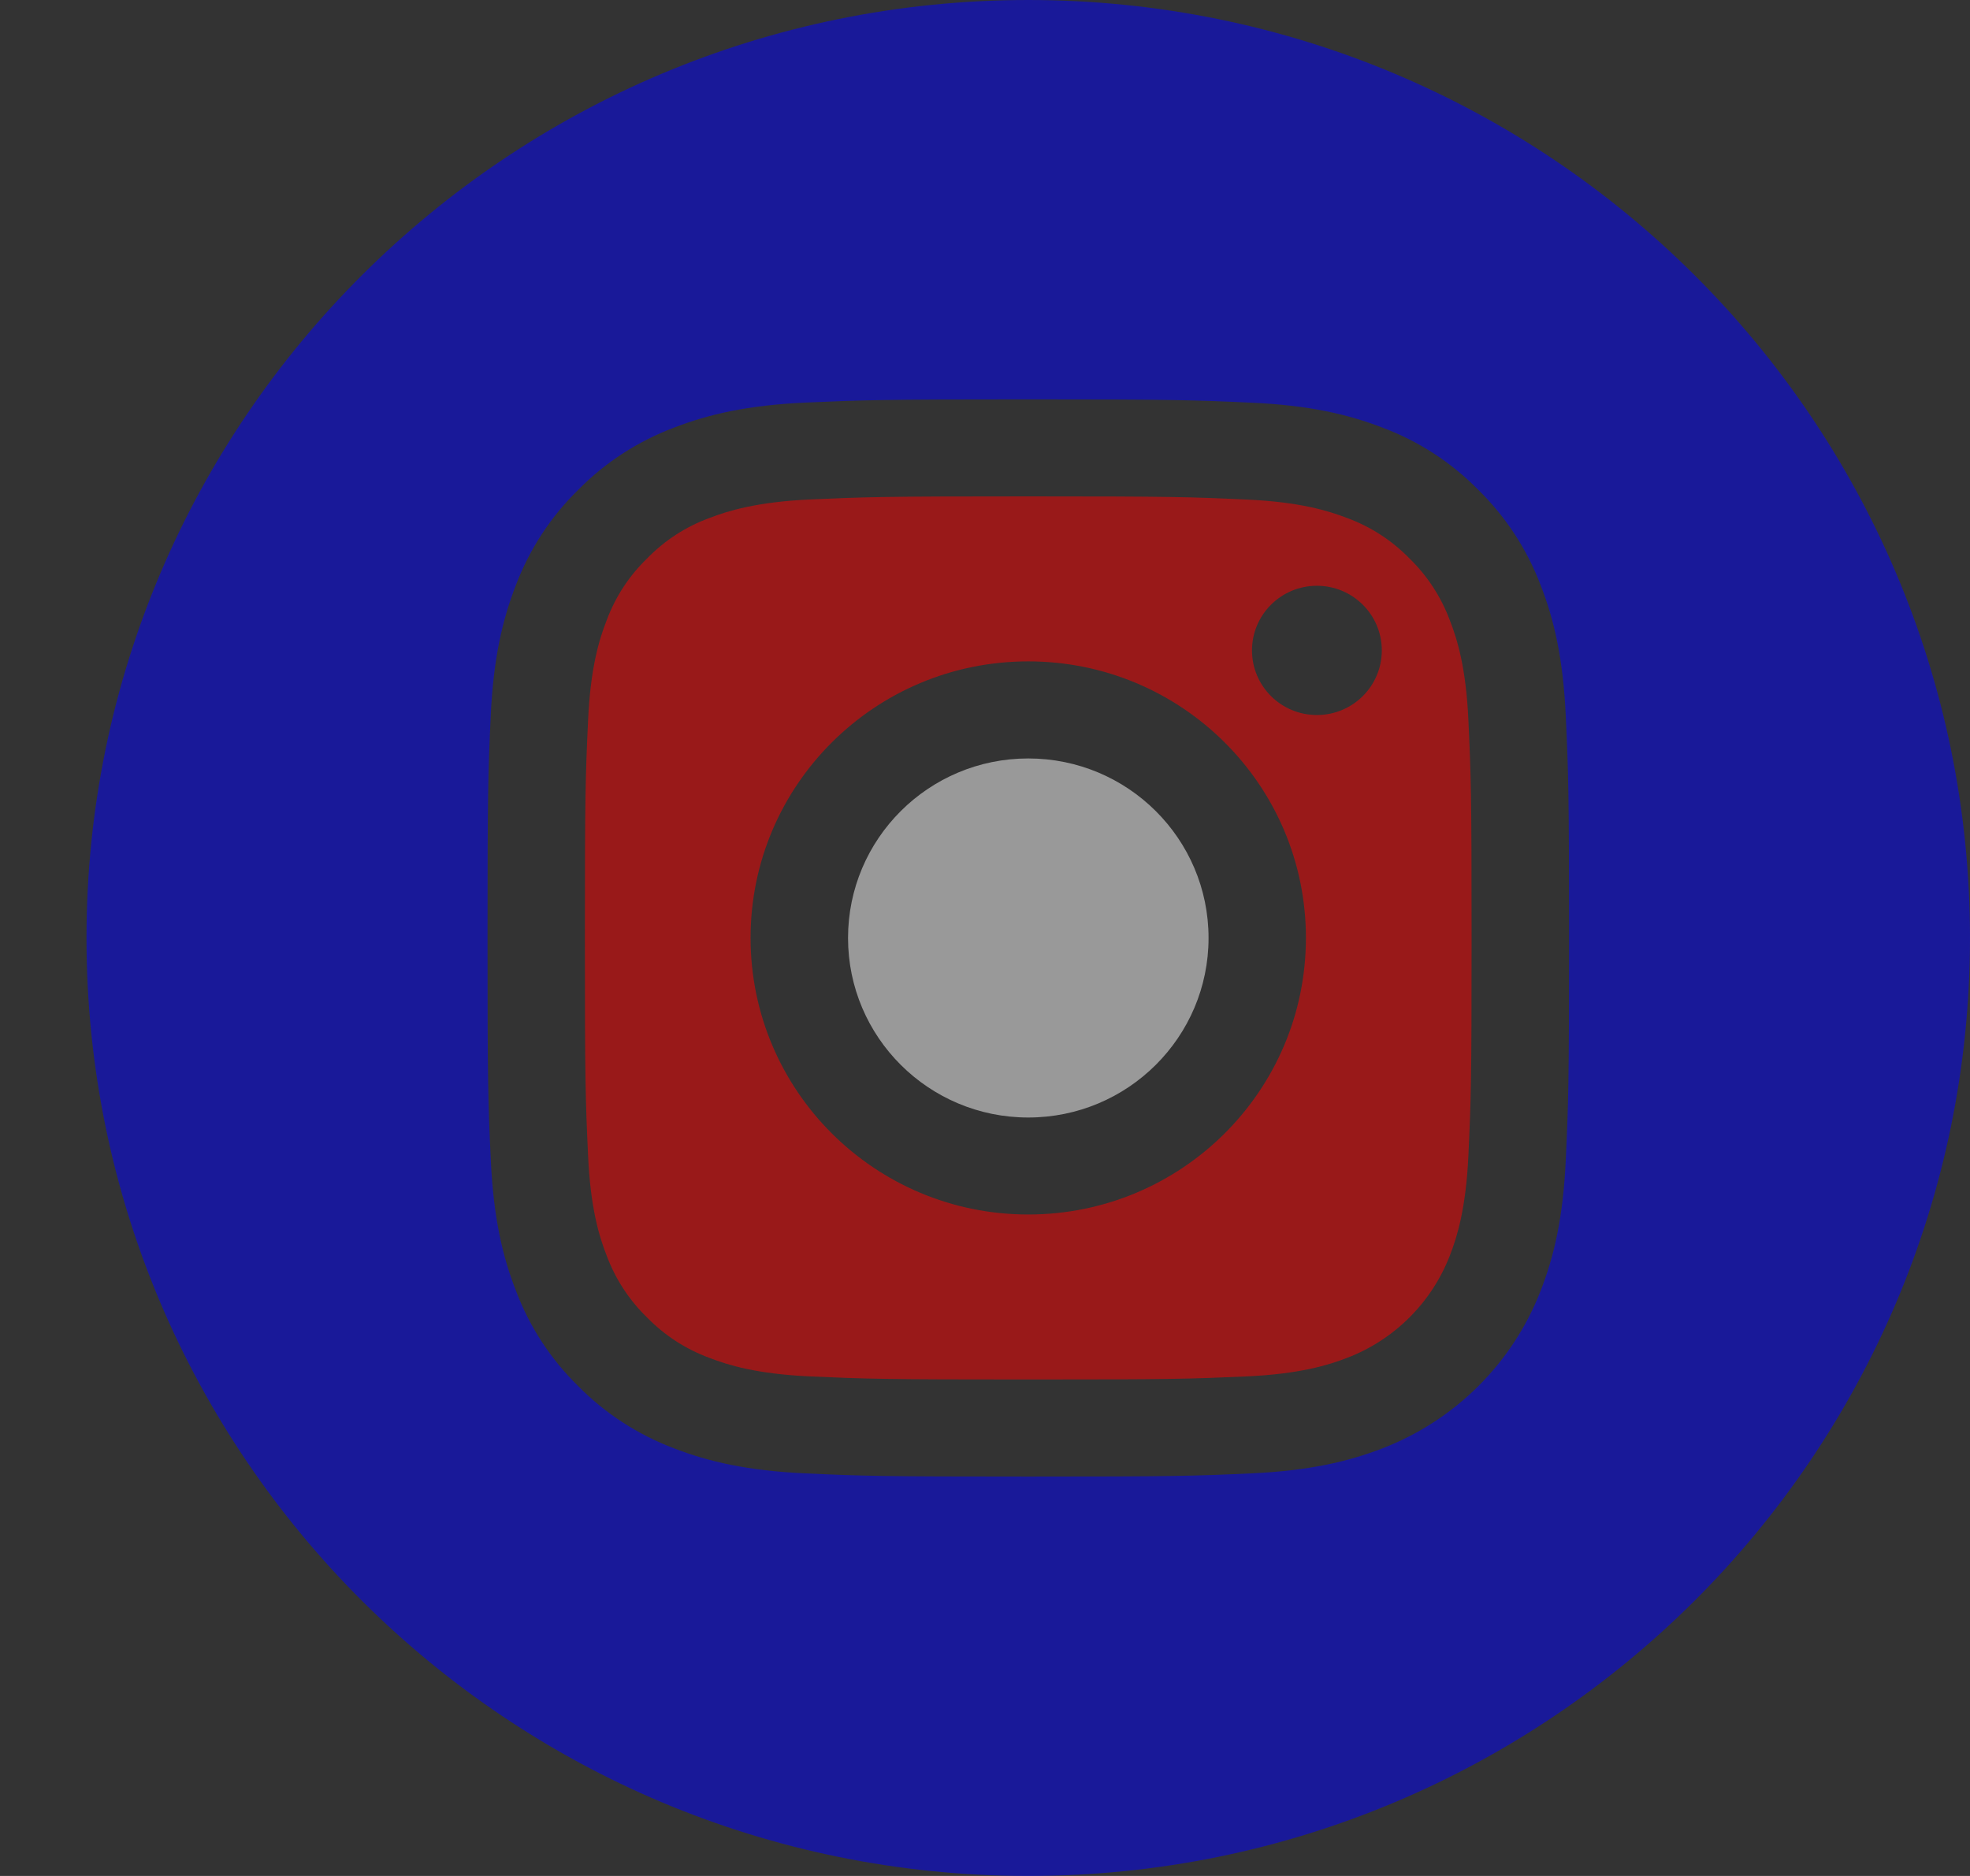 <svg width="21" height="20" viewBox="0 0 21 20" fill="none" xmlns="http://www.w3.org/2000/svg">
<rect x="0" y="0" width="21" height="20" fill="#333333" stroke="none"/>
<g opacity="0.5">
<path d="M12.883 10C12.883 11.057 12.022 11.914 10.961 11.914C9.9 11.914 9.04 11.057 9.04 10C9.04 8.943 9.9 8.086 10.961 8.086C12.022 8.086 12.883 8.943 12.883 10Z" fill="white"/>
<path d="M15.455 6.613C15.362 6.364 15.215 6.138 15.024 5.953C14.838 5.762 14.611 5.615 14.361 5.523C14.158 5.445 13.852 5.351 13.29 5.326C12.682 5.298 12.5 5.292 10.961 5.292C9.422 5.292 9.239 5.298 8.632 5.325C8.07 5.351 7.764 5.445 7.561 5.523C7.311 5.615 7.084 5.762 6.899 5.953C6.707 6.138 6.56 6.363 6.467 6.613C6.388 6.815 6.294 7.119 6.269 7.679C6.241 8.285 6.235 8.466 6.235 10C6.235 11.533 6.241 11.714 6.269 12.32C6.294 12.88 6.388 13.184 6.467 13.386C6.56 13.636 6.707 13.861 6.898 14.046C7.084 14.237 7.311 14.384 7.561 14.476C7.764 14.555 8.07 14.648 8.632 14.674C9.239 14.701 9.422 14.707 10.961 14.707C12.5 14.707 12.683 14.701 13.29 14.674C13.852 14.648 14.158 14.555 14.361 14.476C14.864 14.283 15.261 13.887 15.455 13.386C15.534 13.184 15.627 12.88 15.653 12.32C15.681 11.714 15.687 11.533 15.687 10C15.687 8.466 15.681 8.285 15.653 7.679C15.628 7.119 15.534 6.815 15.455 6.613ZM10.961 12.948C9.326 12.948 8.001 11.628 8.001 9.999C8.001 8.371 9.326 7.051 10.961 7.051C12.596 7.051 13.921 8.371 13.921 9.999C13.921 11.628 12.596 12.948 10.961 12.948ZM14.038 7.623C13.656 7.623 13.346 7.315 13.346 6.934C13.346 6.554 13.656 6.245 14.038 6.245C14.42 6.245 14.73 6.554 14.73 6.934C14.73 7.315 14.42 7.623 14.038 7.623Z" fill="red"/>
<path d="M10.961 0C5.418 0 0.922 4.478 0.922 10C0.922 15.522 5.418 20 10.961 20C16.505 20 21 15.522 21 10C21 4.478 16.505 0 10.961 0ZM16.691 12.367C16.663 12.979 16.566 13.396 16.423 13.761C16.124 14.533 15.511 15.142 14.737 15.441C14.371 15.583 13.951 15.68 13.338 15.708C12.723 15.736 12.527 15.742 10.961 15.742C9.396 15.742 9.199 15.736 8.585 15.708C7.971 15.68 7.552 15.583 7.185 15.441C6.801 15.296 6.452 15.07 6.164 14.778C5.871 14.492 5.644 14.144 5.5 13.761C5.357 13.396 5.26 12.979 5.232 12.368C5.203 11.755 5.197 11.559 5.197 10C5.197 8.441 5.203 8.245 5.231 7.633C5.259 7.021 5.357 6.604 5.499 6.239C5.644 5.856 5.871 5.508 6.164 5.222C6.452 4.929 6.801 4.704 7.185 4.559C7.552 4.417 7.971 4.32 8.585 4.292C9.199 4.265 9.396 4.258 10.961 4.258C12.527 4.258 12.723 4.265 13.338 4.293C13.951 4.32 14.37 4.417 14.737 4.559C15.122 4.703 15.47 4.929 15.758 5.222C16.051 5.509 16.278 5.856 16.423 6.239C16.566 6.604 16.663 7.021 16.691 7.633C16.719 8.245 16.726 8.441 16.726 10C16.726 11.559 16.719 11.755 16.691 12.367Z" fill="blue"/>
</g>
</svg>
